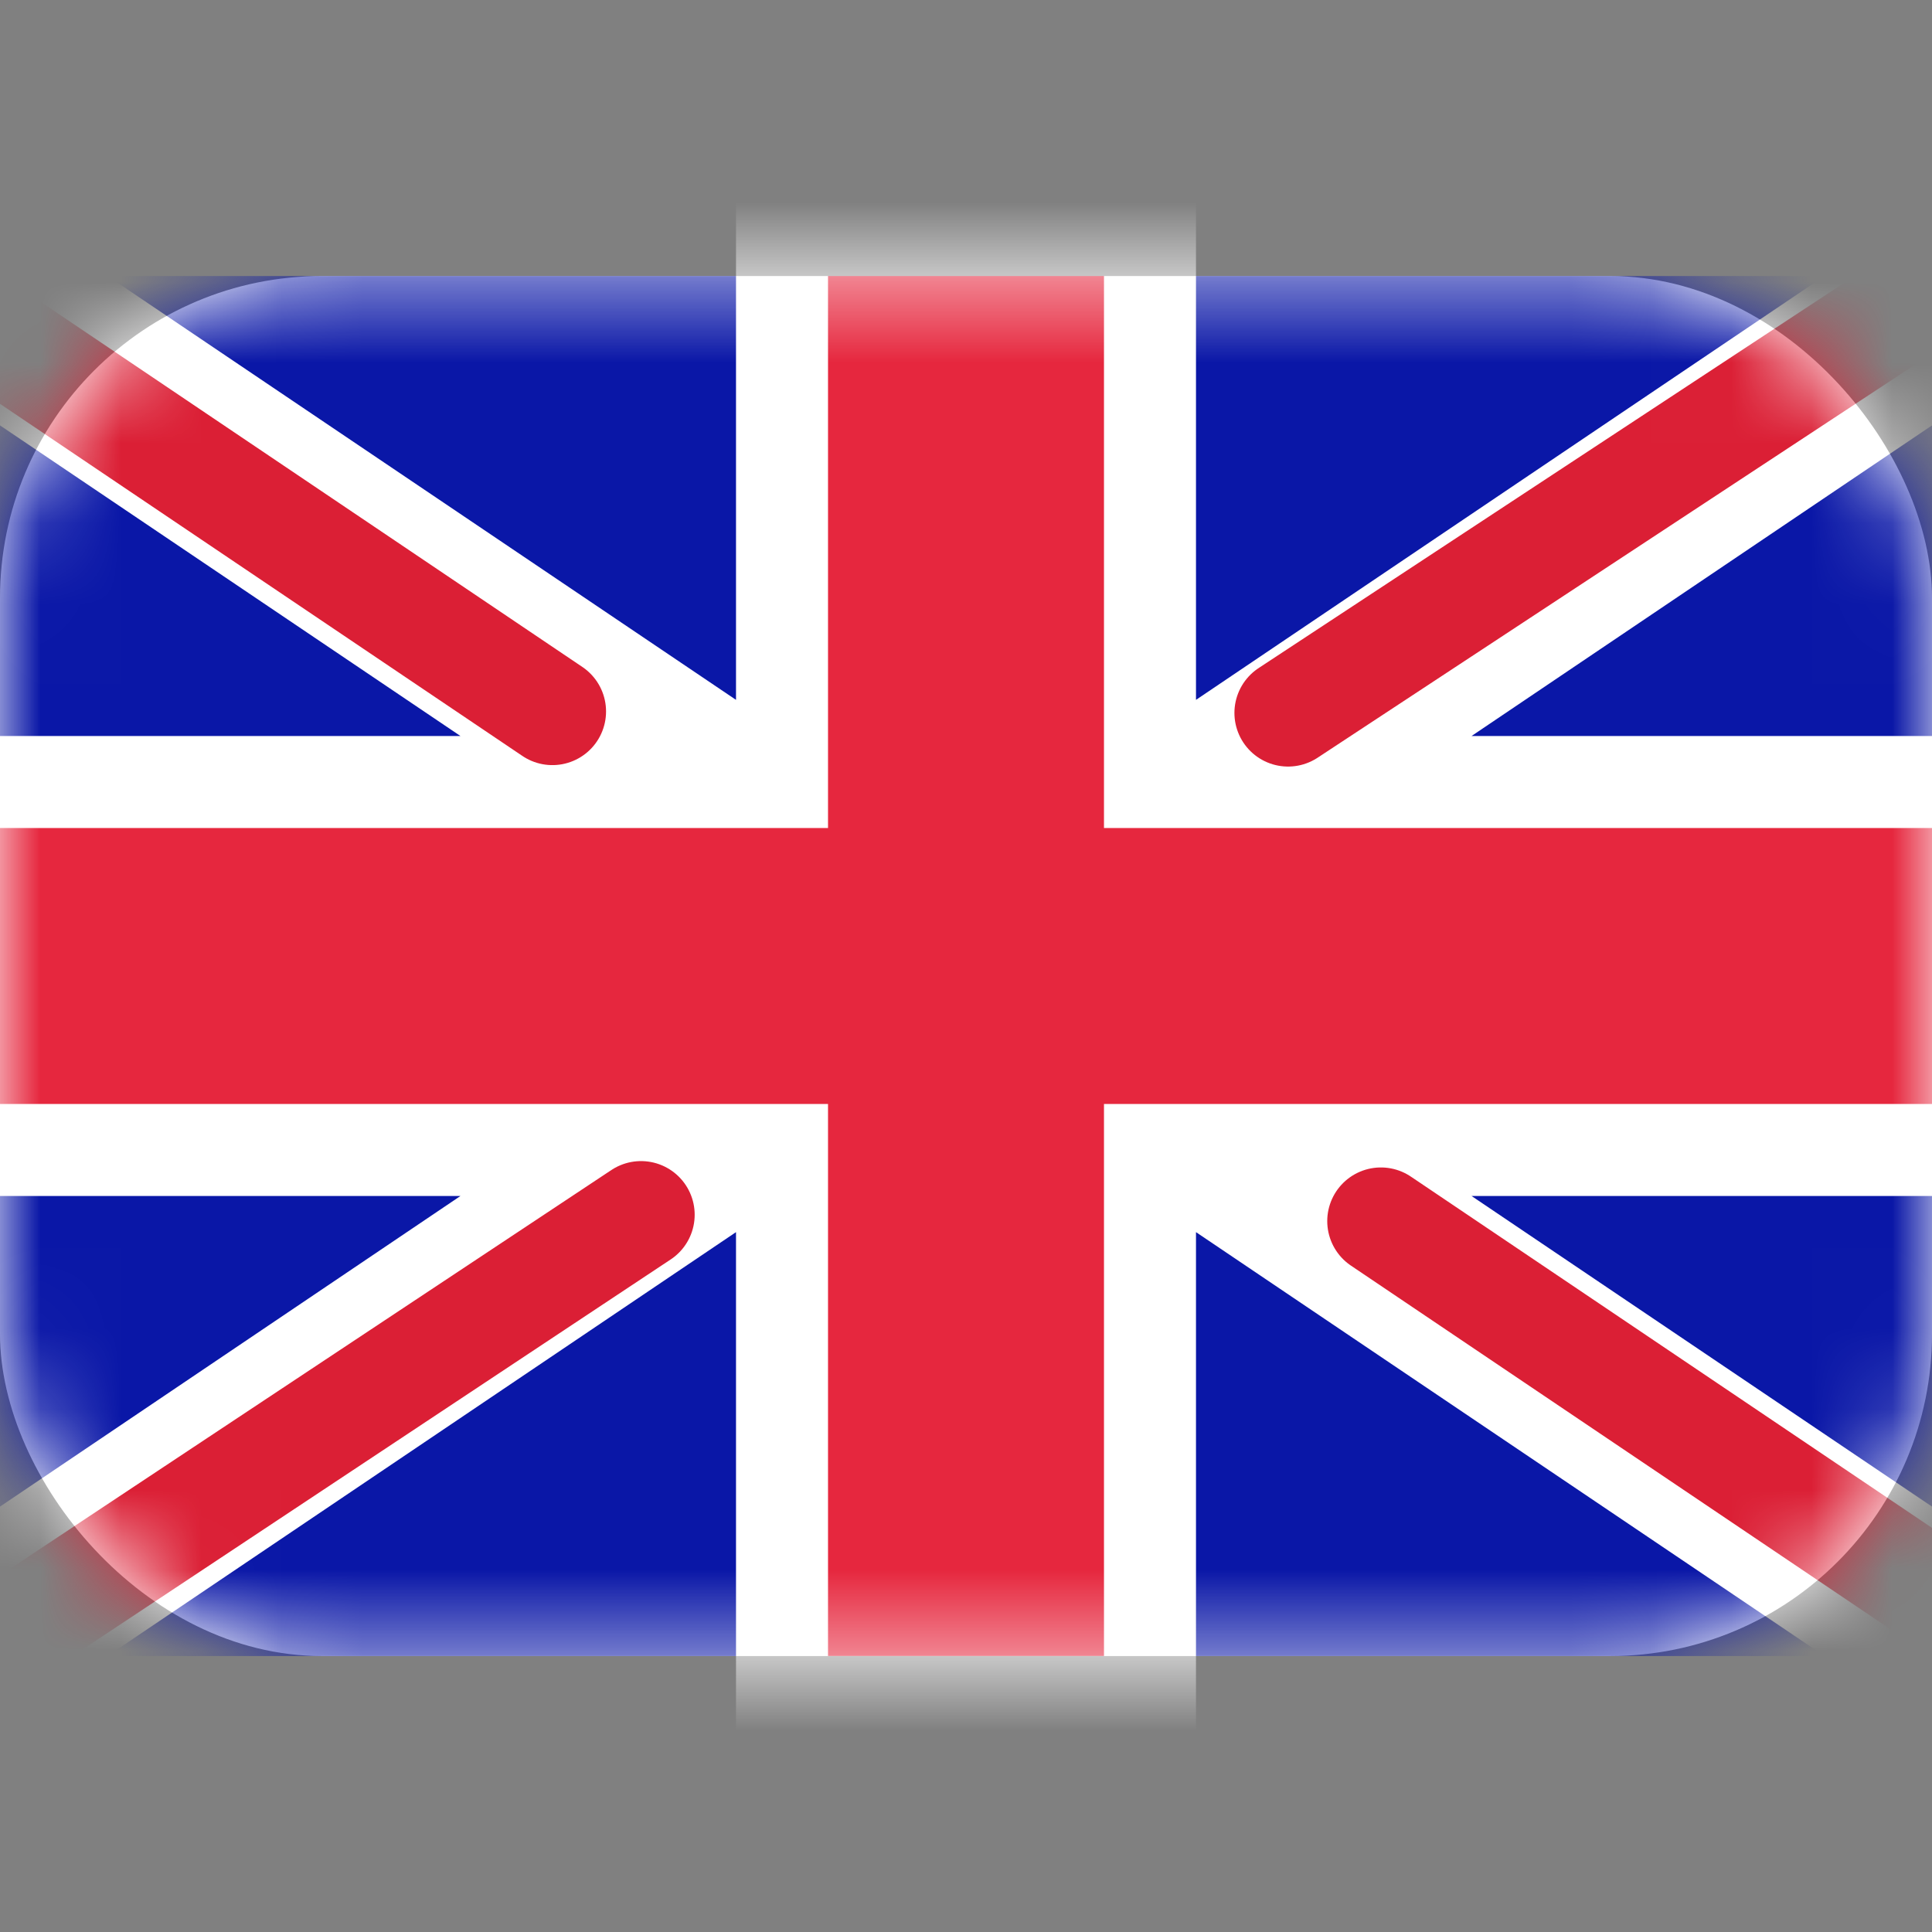 <svg width="24" height="24" viewBox="0 0 24 24" fill="none" xmlns="http://www.w3.org/2000/svg">
<rect x="0" y="0" width="24" height="24" fill="#808080" stroke="none"/>
<rect y="3.429" width="24" height="17.143" rx="4" fill="white"/>
<mask id="mask0_0_530" style="mask-type:luminance" maskUnits="userSpaceOnUse" x="0" y="3" width="24" height="18">
<rect y="3.429" width="24" height="17.143" rx="4" fill="white"/>
</mask>
<g mask="url(#mask0_0_530)">
<rect y="3.429" width="24" height="17.143" fill="#0A17A7"/>
<path fill-rule="evenodd" clip-rule="evenodd" d="M-1.099 1.786L9.143 8.694V2.286H14.857V8.694L25.099 1.786L26.377 3.681L18.28 9.143H24V14.857H18.28L26.377 20.319L25.099 22.214L14.857 15.306V21.714H9.143V15.306L-1.099 22.214L-2.377 20.319L5.72 14.857H3.57628e-06V9.143H5.72L-2.377 3.681L-1.099 1.786Z" fill="white"/>
<path d="M16.001 8.856L26.857 1.714" stroke="#DB1F35" stroke-width="1.333" stroke-linecap="round"/>
<path d="M17.154 15.169L26.886 21.729" stroke="#DB1F35" stroke-width="1.333" stroke-linecap="round"/>
<path d="M6.862 8.838L-3.289 1.996" stroke="#DB1F35" stroke-width="1.333" stroke-linecap="round"/>
<path d="M7.963 15.09L-3.289 22.552" stroke="#DB1F35" stroke-width="1.333" stroke-linecap="round"/>
<path fill-rule="evenodd" clip-rule="evenodd" d="M0 13.714H10.286V20.571H13.714V13.714H24V10.286H13.714V3.429H10.286V10.286H0V13.714Z" fill="#E6273E"/>
</g>
</svg>
